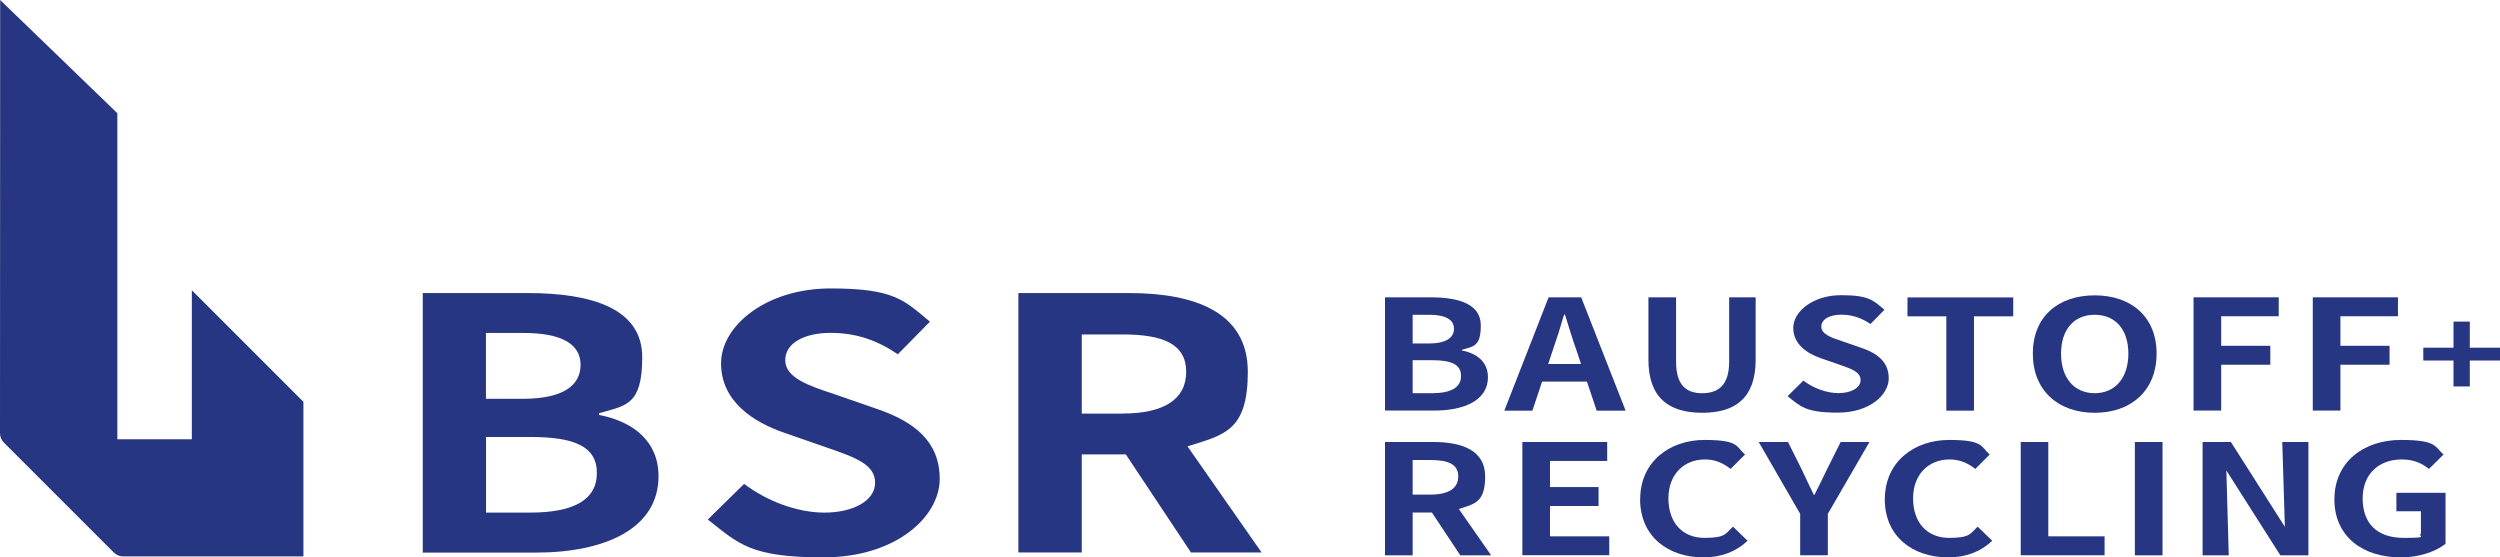 <?xml version="1.0" encoding="UTF-8"?> <svg xmlns="http://www.w3.org/2000/svg" version="1.1" viewBox="0 0 3037.9 677.4"><defs><style> .cls-1 { fill: #273683; } </style></defs><g><g id="BSR_Baustoff"><g><path class="cls-1" d="M513.6,356.1h127.4c79,0,139.4,19.2,139.4,77.9s-19.8,58.7-52.5,68.1v2.1c41.6,8.1,72.3,31.9,72.3,74.5,0,63.4-64.5,92.8-149.2,92.8h-137.3v-315.3h0ZM635.3,484.6c48.9,0,70.2-16.2,70.2-41.3s-22.9-38.7-69.2-38.7h-45.8v80h44.7ZM644.2,622.9c52.5,0,81.1-15.3,81.1-48.1s-28.1-43.8-81.1-43.8h-53.6v91.9h53.6Z"></path><path class="cls-1" d="M860,631.4l44.2-43.4c27.6,20.8,64,34.9,97.8,34.9s61.4-14,61.4-36.2-23.4-30.6-57.7-42.5l-51.5-17.9c-39-13.2-78-38.7-78-84.7s55.1-91.1,133.1-91.1,89.4,14.5,120.7,40.4l-39,39.6c-24.4-16.6-49.9-26-81.7-26s-55.1,12.3-55.1,33.2,27,30.6,59.8,41.3l50.4,17.5c46.8,15.7,77.5,40,77.5,85.5s-52.5,95.3-141.4,95.3-103-16.6-140.4-46h0Z"></path><path class="cls-1" d="M1237.5,356.1h134.2c80.6,0,144.6,23.4,144.6,95.7s-29.1,76.6-73.3,90.6l90,128.9h-85.8l-79.1-119.1h-53.6v119.1h-77v-315.3h0ZM1364.4,502.5c49.4,0,77-17,77-50.6s-27.6-45.5-77-45.5h-49.9v96.2h49.9Z"></path></g><path class="cls-1" d="M.2,0l142.4,137.6v396.2h90.5v-181.1l135.6,135.6v187.8h-219.1c-4.2,0-8.3-1.7-11.3-4.7L4.7,537.8c-3-3-4.7-7.1-4.7-11.3L.2,0h0Z"></path><g><path class="cls-1" d="M1683,361.3h55.6c34.5,0,60.8,8.4,60.8,34s-8.6,25.6-22.9,29.7v.9c18.2,3.5,31.6,13.9,31.6,32.5,0,27.7-28.2,40.5-65.2,40.5h-59.9v-137.7h0ZM1736.1,417.4c21.3,0,30.7-7.1,30.7-18s-10-16.9-30.2-16.9h-20v34.9h19.5,0ZM1740,477.8c22.9,0,35.4-6.7,35.4-21s-12.3-19.1-35.4-19.1h-23.4v40.1h23.4Z"></path><path class="cls-1" d="M1881.9,361.3h39.5l54,137.7h-35.2l-11.8-35.3h-54.5l-11.8,35.3h-34.1l53.8-137.7h0ZM1881.2,442.3h40l-5-15c-5.2-14.3-9.8-30.1-14.5-45h-1.1c-4.3,15-9.3,30.7-14.3,45l-5,15h0Z"></path><path class="cls-1" d="M2003.1,437.1v-75.8h33.6v78.2c0,28.6,12.3,38.3,31.8,38.3s32.7-9.7,32.7-38.3v-78.2h32.2v75.8c0,45.7-23.8,64.5-64.9,64.5s-65.4-18.8-65.4-64.5h0Z"></path><path class="cls-1" d="M2172.1,481.5l19.3-19c12,9.1,27.9,15.2,42.7,15.2s26.8-6.1,26.8-15.8-10.2-13.4-25.2-18.6l-22.5-7.8c-17-5.8-34.1-16.9-34.1-37s24.1-39.8,58.1-39.8,39.1,6.3,52.7,17.7l-17,17.3c-10.7-7.2-21.8-11.3-35.6-11.3s-24.1,5.4-24.1,14.5,11.8,13.4,26.1,18l22,7.6c20.4,6.9,33.8,17.5,33.8,37.3s-22.9,41.6-61.8,41.6-45-7.2-61.3-20.1h0Z"></path><path class="cls-1" d="M2365.1,384.4h-47.2v-23h128.5v23h-47.7v114.6h-33.6v-114.6Z"></path><path class="cls-1" d="M2470.2,429.7c0-44.8,30.6-70.8,75.2-70.8s75.2,26.2,75.2,70.8-30.6,71.9-75.2,71.9-75.2-27.3-75.2-71.9h0ZM2586.3,429.7c0-29.5-15.9-47.2-40.9-47.2s-40.9,17.7-40.9,47.2,15.9,48.1,40.9,48.1,40.9-18.8,40.9-48.1Z"></path><path class="cls-1" d="M2665.5,361.3h103.5v23h-69.9v35.9h59.7v23h-59.7v55.7h-33.6v-137.7h0Z"></path><path class="cls-1" d="M2810.4,361.3h103.5v23h-69.9v35.9h59.7v23h-59.7v55.7h-33.6v-137.7h0Z"></path></g><path class="cls-1" d="M2981.4,438.1h-36.7v-15.6h36.7v-31.7h19.8v31.7h36.7v15.6h-36.7v31.5h-19.8v-31.5Z"></path><g><path class="cls-1" d="M1683,537.1h58.6c35.2,0,63.1,10.2,63.1,41.8s-12.7,33.4-32,39.6l39.3,56.3h-37.5l-34.5-52h-23.4v52h-33.6v-137.7h0ZM1738.4,601c21.6,0,33.6-7.4,33.6-22.1s-12-19.9-33.6-19.9h-21.8v42h21.8Z"></path><path class="cls-1" d="M1849.9,537.1h103.1v23h-69.5v31.8h59v23h-59v36.8h72v23h-105.6v-137.7h0Z"></path><path class="cls-1" d="M1993.1,606.5c0-45.3,35.6-71.9,78.1-71.9s38.4,8.4,49.3,17.7l-17.5,17.5c-8.6-6.7-18.4-11.5-31.1-11.5-25.4,0-44.5,17.8-44.5,47.4s17.3,47.9,43.8,47.9,25.7-5.6,34.7-13.6l17.7,17.1c-13.9,13.2-31.8,20.2-53.6,20.2-42.5,0-77-24.9-77-70.8h0Z"></path><path class="cls-1" d="M2187.5,624.4l-50.4-87.3h35.6l16.8,33.6c4.8,10.2,9.3,19.9,14.5,30.5h.9c5.2-10.6,10.2-20.2,15-30.5l16.8-33.6h35l-50.6,87.3v50.3h-33.6v-50.3h0Z"></path><path class="cls-1" d="M2290.4,606.5c0-45.3,35.6-71.9,78.1-71.9s38.4,8.4,49.3,17.7l-17.5,17.5c-8.6-6.7-18.4-11.5-31.1-11.5-25.4,0-44.5,17.8-44.5,47.4s17.3,47.9,43.8,47.9,25.7-5.6,34.7-13.6l17.7,17.1c-13.9,13.2-31.8,20.2-53.6,20.2-42.5,0-77-24.9-77-70.8h0Z"></path><path class="cls-1" d="M2455.4,537.1h33.6v114.6h68.4v23h-101.9v-137.7h0Z"></path><path class="cls-1" d="M2594.2,537.1h33.6v137.7h-33.6v-137.7Z"></path><path class="cls-1" d="M2676.6,537.1h34.3l65.6,103.1-3.2-103.1h31.8v137.7h-34.1l-65.6-103.1,2.9,103.1h-31.8v-137.7Z"></path><path class="cls-1" d="M2836.7,606.5c0-45.3,35.9-71.9,80.6-71.9s41.1,8.5,52,17.7l-17.7,17.5c-8.4-6.5-17.9-11.5-33.1-11.5-27.9,0-47.5,17.8-47.5,47.4s16.8,47.9,49.9,47.9,16.1-1.9,20.9-5.2v-27.1h-29.8v-22.5h59.7v62c-11.4,9.1-31.1,16.5-54.5,16.5-45.6,0-80.6-24.9-80.6-70.8h0Z"></path></g></g></g></svg> 